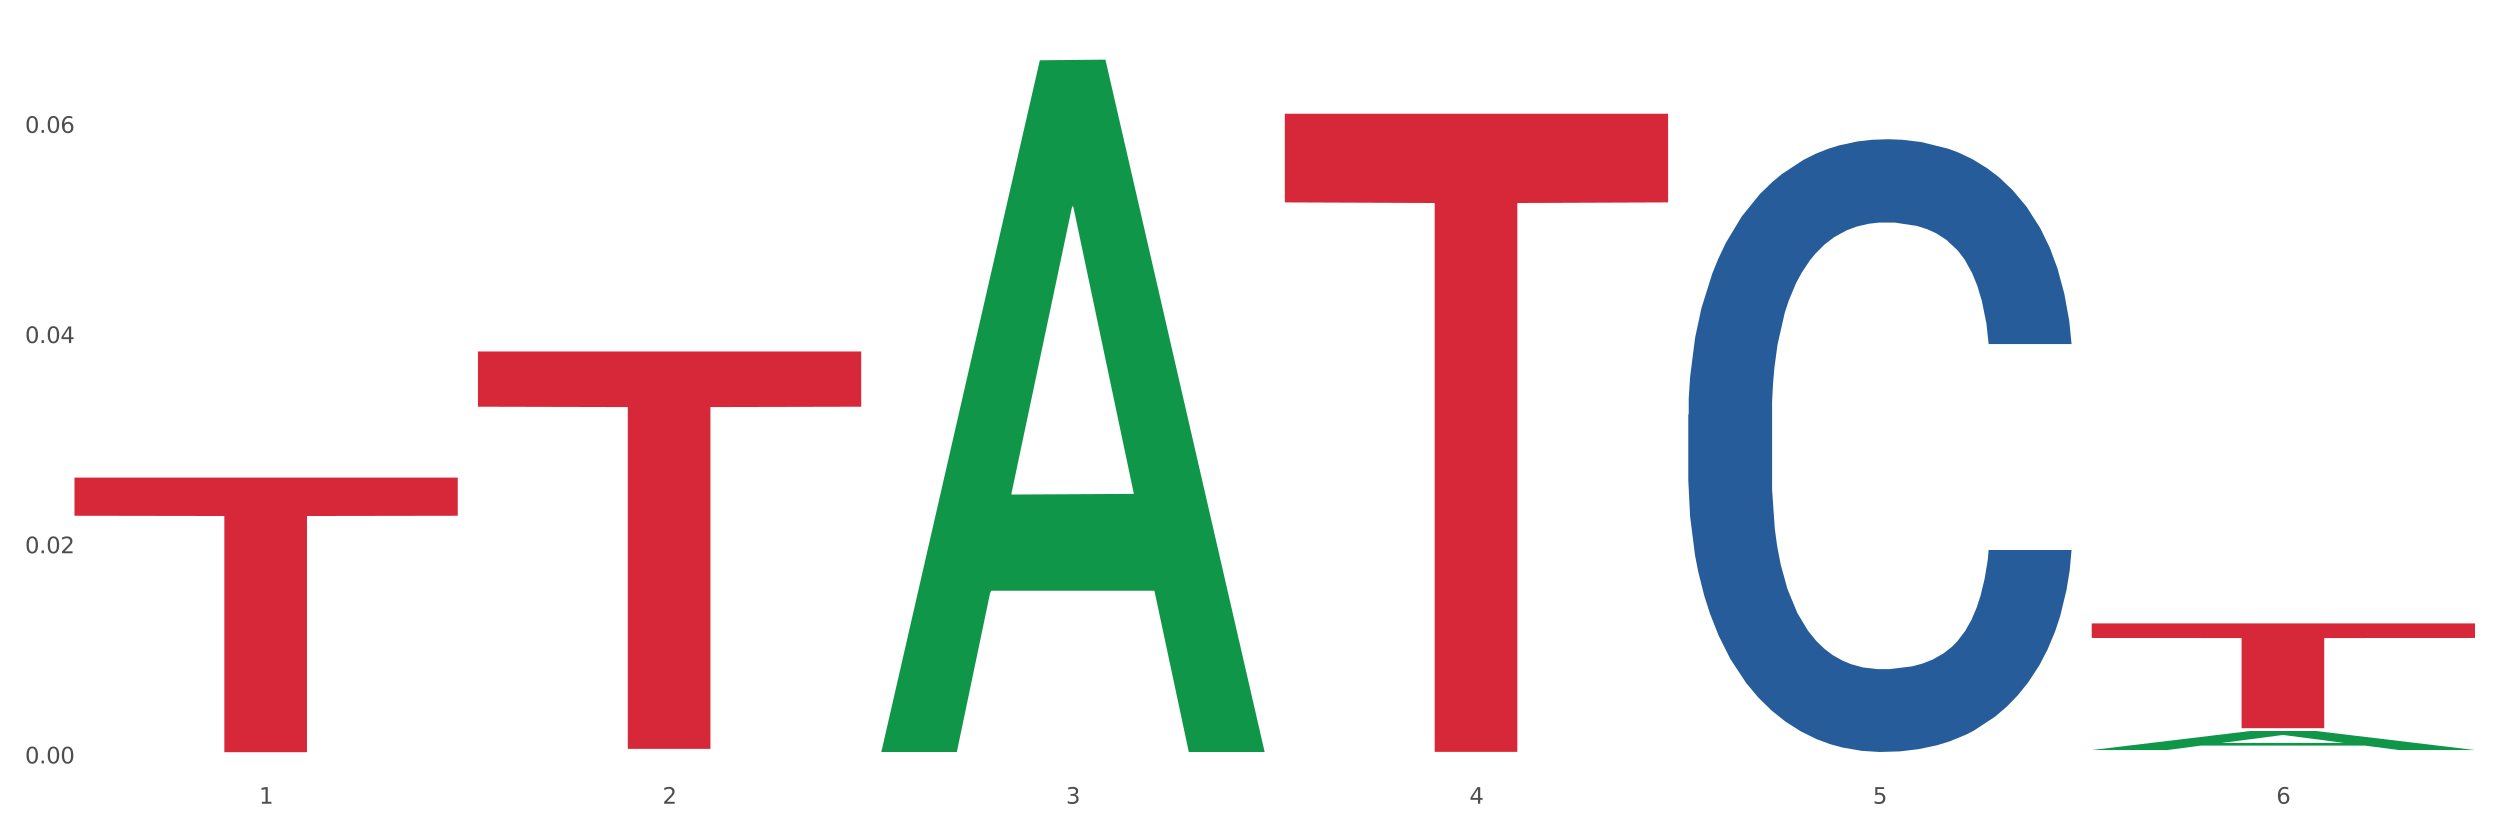 <?xml version="1.0" encoding="utf-8" standalone="no"?>
<!DOCTYPE svg PUBLIC "-//W3C//DTD SVG 1.1//EN"
  "http://www.w3.org/Graphics/SVG/1.1/DTD/svg11.dtd">
<svg xmlns:xlink="http://www.w3.org/1999/xlink" width="1080pt" height="360pt" viewBox="0 0 1080 360" xmlns="http://www.w3.org/2000/svg" version="1.1">
 <rect x="0" y="0" width="1080" height="360" fill="#333333" stroke="none"/>
 <defs>
  <style type="text/css">*{stroke-linejoin: round; stroke-linecap: butt}</style>
 </defs>
 <g id="figure_1">
  <g id="patch_1">
   <path d="M 0 360 
L 1080 360 
L 1080 0 
L 0 0 
z
" style="fill: #ffffff; stroke: #ffffff; stroke-linejoin: miter"/>
  </g>
  <g id="axes_1">
   <g id="matplotlib.axis_1">
    <g id="xtick_1">
     <g id="text_1">
      <!-- 1 -->
      <g style="fill: #4d4d4d" transform="translate(111.909 347.204) scale(0.096 -0.096)">
       <defs>
        <path id="DejaVuSans-31" d="M 794 531 
L 1825 531 
L 1825 4091 
L 703 3866 
L 703 4441 
L 1819 4666 
L 2450 4666 
L 2450 531 
L 3481 531 
L 3481 0 
L 794 0 
L 794 531 
z
" transform="scale(0.016)"/>
       </defs>
       <use xlink:href="#DejaVuSans-31"/>
      </g>
     </g>
    </g>
    <g id="xtick_2">
     <g id="text_2">
      <!-- 2 -->
      <g style="fill: #4d4d4d" transform="translate(286.199 347.204) scale(0.096 -0.096)">
       <defs>
        <path id="DejaVuSans-32" d="M 1228 531 
L 3431 531 
L 3431 0 
L 469 0 
L 469 531 
Q 828 903 1448 1529 
Q 2069 2156 2228 2338 
Q 2531 2678 2651 2914 
Q 2772 3150 2772 3378 
Q 2772 3750 2511 3984 
Q 2250 4219 1831 4219 
Q 1534 4219 1204 4116 
Q 875 4013 500 3803 
L 500 4441 
Q 881 4594 1212 4672 
Q 1544 4750 1819 4750 
Q 2544 4750 2975 4387 
Q 3406 4025 3406 3419 
Q 3406 3131 3298 2873 
Q 3191 2616 2906 2266 
Q 2828 2175 2409 1742 
Q 1991 1309 1228 531 
z
" transform="scale(0.016)"/>
       </defs>
       <use xlink:href="#DejaVuSans-32"/>
      </g>
     </g>
    </g>
    <g id="xtick_3">
     <g id="text_3">
      <!-- 3 -->
      <g style="fill: #4d4d4d" transform="translate(460.489 347.204) scale(0.096 -0.096)">
       <defs>
        <path id="DejaVuSans-33" d="M 2597 2516 
Q 3050 2419 3304 2112 
Q 3559 1806 3559 1356 
Q 3559 666 3084 287 
Q 2609 -91 1734 -91 
Q 1441 -91 1130 -33 
Q 819 25 488 141 
L 488 750 
Q 750 597 1062 519 
Q 1375 441 1716 441 
Q 2309 441 2620 675 
Q 2931 909 2931 1356 
Q 2931 1769 2642 2001 
Q 2353 2234 1838 2234 
L 1294 2234 
L 1294 2753 
L 1863 2753 
Q 2328 2753 2575 2939 
Q 2822 3125 2822 3475 
Q 2822 3834 2567 4026 
Q 2313 4219 1838 4219 
Q 1578 4219 1281 4162 
Q 984 4106 628 3988 
L 628 4550 
Q 988 4650 1302 4700 
Q 1616 4750 1894 4750 
Q 2613 4750 3031 4423 
Q 3450 4097 3450 3541 
Q 3450 3153 3228 2886 
Q 3006 2619 2597 2516 
z
" transform="scale(0.016)"/>
       </defs>
       <use xlink:href="#DejaVuSans-33"/>
      </g>
     </g>
    </g>
    <g id="xtick_4">
     <g id="text_4">
      <!-- 4 -->
      <g style="fill: #4d4d4d" transform="translate(634.778 347.204) scale(0.096 -0.096)">
       <defs>
        <path id="DejaVuSans-34" d="M 2419 4116 
L 825 1625 
L 2419 1625 
L 2419 4116 
z
M 2253 4666 
L 3047 4666 
L 3047 1625 
L 3713 1625 
L 3713 1100 
L 3047 1100 
L 3047 0 
L 2419 0 
L 2419 1100 
L 313 1100 
L 313 1709 
L 2253 4666 
z
" transform="scale(0.016)"/>
       </defs>
       <use xlink:href="#DejaVuSans-34"/>
      </g>
     </g>
    </g>
    <g id="xtick_5">
     <g id="text_5">
      <!-- 5 -->
      <g style="fill: #4d4d4d" transform="translate(809.068 347.204) scale(0.096 -0.096)">
       <defs>
        <path id="DejaVuSans-35" d="M 691 4666 
L 3169 4666 
L 3169 4134 
L 1269 4134 
L 1269 2991 
Q 1406 3038 1543 3061 
Q 1681 3084 1819 3084 
Q 2600 3084 3056 2656 
Q 3513 2228 3513 1497 
Q 3513 744 3044 326 
Q 2575 -91 1722 -91 
Q 1428 -91 1123 -41 
Q 819 9 494 109 
L 494 744 
Q 775 591 1075 516 
Q 1375 441 1709 441 
Q 2250 441 2565 725 
Q 2881 1009 2881 1497 
Q 2881 1984 2565 2268 
Q 2250 2553 1709 2553 
Q 1456 2553 1204 2497 
Q 953 2441 691 2322 
L 691 4666 
z
" transform="scale(0.016)"/>
       </defs>
       <use xlink:href="#DejaVuSans-35"/>
      </g>
     </g>
    </g>
    <g id="xtick_6">
     <g id="text_6">
      <!-- 6 -->
      <g style="fill: #4d4d4d" transform="translate(983.358 347.204) scale(0.096 -0.096)">
       <defs>
        <path id="DejaVuSans-36" d="M 2113 2584 
Q 1688 2584 1439 2293 
Q 1191 2003 1191 1497 
Q 1191 994 1439 701 
Q 1688 409 2113 409 
Q 2538 409 2786 701 
Q 3034 994 3034 1497 
Q 3034 2003 2786 2293 
Q 2538 2584 2113 2584 
z
M 3366 4563 
L 3366 3988 
Q 3128 4100 2886 4159 
Q 2644 4219 2406 4219 
Q 1781 4219 1451 3797 
Q 1122 3375 1075 2522 
Q 1259 2794 1537 2939 
Q 1816 3084 2150 3084 
Q 2853 3084 3261 2657 
Q 3669 2231 3669 1497 
Q 3669 778 3244 343 
Q 2819 -91 2113 -91 
Q 1303 -91 875 529 
Q 447 1150 447 2328 
Q 447 3434 972 4092 
Q 1497 4750 2381 4750 
Q 2619 4750 2861 4703 
Q 3103 4656 3366 4563 
z
" transform="scale(0.016)"/>
       </defs>
       <use xlink:href="#DejaVuSans-36"/>
      </g>
     </g>
    </g>
    <g id="xtick_7"/>
    <g id="xtick_8"/>
    <g id="xtick_9"/>
    <g id="xtick_10"/>
    <g id="xtick_11"/>
   </g>
   <g id="matplotlib.axis_2">
    <g id="ytick_1">
     <g id="text_7">
      <!-- 0.00 -->
      <g style="fill: #4d4d4d" transform="translate(10.8 329.798) scale(0.096 -0.096)">
       <defs>
        <path id="DejaVuSans-30" d="M 2034 4250 
Q 1547 4250 1301 3770 
Q 1056 3291 1056 2328 
Q 1056 1369 1301 889 
Q 1547 409 2034 409 
Q 2525 409 2770 889 
Q 3016 1369 3016 2328 
Q 3016 3291 2770 3770 
Q 2525 4250 2034 4250 
z
M 2034 4750 
Q 2819 4750 3233 4129 
Q 3647 3509 3647 2328 
Q 3647 1150 3233 529 
Q 2819 -91 2034 -91 
Q 1250 -91 836 529 
Q 422 1150 422 2328 
Q 422 3509 836 4129 
Q 1250 4750 2034 4750 
z
" transform="scale(0.016)"/>
        <path id="DejaVuSans-2e" d="M 684 794 
L 1344 794 
L 1344 0 
L 684 0 
L 684 794 
z
" transform="scale(0.016)"/>
       </defs>
       <use xlink:href="#DejaVuSans-30"/>
       <use xlink:href="#DejaVuSans-2e" transform="translate(63.623 0)"/>
       <use xlink:href="#DejaVuSans-30" transform="translate(95.41 0)"/>
       <use xlink:href="#DejaVuSans-30" transform="translate(159.033 0)"/>
      </g>
     </g>
    </g>
    <g id="ytick_2">
     <g id="text_8">
      <!-- 0.02 -->
      <g style="fill: #4d4d4d" transform="translate(10.8 238.997) scale(0.096 -0.096)">
       <use xlink:href="#DejaVuSans-30"/>
       <use xlink:href="#DejaVuSans-2e" transform="translate(63.623 0)"/>
       <use xlink:href="#DejaVuSans-30" transform="translate(95.41 0)"/>
       <use xlink:href="#DejaVuSans-32" transform="translate(159.033 0)"/>
      </g>
     </g>
    </g>
    <g id="ytick_3">
     <g id="text_9">
      <!-- 0.04 -->
      <g style="fill: #4d4d4d" transform="translate(10.8 148.195) scale(0.096 -0.096)">
       <use xlink:href="#DejaVuSans-30"/>
       <use xlink:href="#DejaVuSans-2e" transform="translate(63.623 0)"/>
       <use xlink:href="#DejaVuSans-30" transform="translate(95.41 0)"/>
       <use xlink:href="#DejaVuSans-34" transform="translate(159.033 0)"/>
      </g>
     </g>
    </g>
    <g id="ytick_4">
     <g id="text_10">
      <!-- 0.06 -->
      <g style="fill: #4d4d4d" transform="translate(10.8 57.394) scale(0.096 -0.096)">
       <use xlink:href="#DejaVuSans-30"/>
       <use xlink:href="#DejaVuSans-2e" transform="translate(63.623 0)"/>
       <use xlink:href="#DejaVuSans-30" transform="translate(95.41 0)"/>
       <use xlink:href="#DejaVuSans-36" transform="translate(159.033 0)"/>
      </g>
     </g>
    </g>
    <g id="ytick_5"/>
    <g id="ytick_6"/>
    <g id="ytick_7"/>
   </g>
   <g id="PolyCollection_1">
    <path d="M 380.755 324.289 
L 380.926 324.009 
L 449.204 26.04 
L 477.54 25.759 
L 546.33 324.851 
L 513.557 324.851 
L 498.706 255.203 
L 428.208 255.203 
L 427.696 256.327 
L 413.358 324.851 
L 380.755 324.851 
L 380.755 324.289 
L 437.085 213.64 
L 489.83 213.359 
L 463.713 89.51 
L 463.372 88.948 
L 463.03 89.79 
L 436.914 213.359 
L 437.085 213.64 
L 380.755 324.289 
z
" clip-path="url(#pb48b0d326d)" style="fill: #109648"/>
    <path d="M 903.625 324.008 
L 903.795 324 
L 972.074 315.799 
L 1000.409 315.791 
L 1069.2 324.023 
L 1036.426 324.023 
L 1021.576 322.106 
L 951.078 322.106 
L 950.566 322.137 
L 936.228 324.023 
L 903.625 324.023 
L 903.625 324.008 
L 959.954 320.962 
L 1012.7 320.955 
L 986.583 317.546 
L 986.242 317.53 
L 985.9 317.554 
L 959.784 320.955 
L 959.954 320.962 
L 903.625 324.008 
z
" clip-path="url(#pb48b0d326d)" style="fill: #109648"/>
    <path d="M 32.175 206.321 
L 197.75 206.321 
L 197.75 222.807 
L 132.619 222.918 
L 132.619 324.95 
L 96.914 324.95 
L 96.914 222.918 
L 32.175 222.807 
L 32.175 206.433 
L 32.175 206.321 
z
" clip-path="url(#pb48b0d326d)" style="fill: #d62839"/>
    <path d="M 729.335 179.084 
L 729.53 178.842 
L 729.53 172.074 
L 730.118 162.887 
L 732.27 145.965 
L 735.01 133.153 
L 739.708 118.165 
L 742.252 111.88 
L 745.579 104.869 
L 752.429 93.507 
L 760.258 83.837 
L 765.738 78.519 
L 769.848 75.135 
L 779.046 69.091 
L 784.331 66.432 
L 789.811 64.256 
L 794.508 62.806 
L 802.337 61.113 
L 808.599 60.388 
L 815.841 60.146 
L 821.908 60.388 
L 829.932 61.355 
L 841.675 64.256 
L 846.177 65.948 
L 852.244 68.849 
L 858.507 72.717 
L 863.596 76.585 
L 869.467 82.145 
L 875.534 89.397 
L 881.406 98.584 
L 885.516 107.045 
L 888.843 115.989 
L 891.779 126.868 
L 893.932 138.713 
L 894.91 148.625 
L 859.094 148.625 
L 858.116 139.68 
L 856.158 130.01 
L 854.201 123.483 
L 852.048 118.165 
L 848.721 112.121 
L 845.785 108.253 
L 840.893 103.66 
L 836.391 100.759 
L 832.673 99.067 
L 828.171 97.617 
L 818.581 96.166 
L 811.731 96.166 
L 807.425 96.65 
L 802.141 97.858 
L 797.639 99.551 
L 792.355 102.452 
L 788.245 105.594 
L 784.135 109.704 
L 781.786 112.605 
L 778.264 117.923 
L 775.915 122.275 
L 772.784 129.769 
L 771.022 135.087 
L 767.891 148.866 
L 766.521 159.02 
L 765.933 166.03 
L 765.542 173.766 
L 765.542 211.478 
L 766.716 228.4 
L 767.695 235.652 
L 769.261 243.871 
L 772.196 254.508 
L 776.502 264.903 
L 781.004 272.397 
L 784.722 276.99 
L 788.245 280.375 
L 791.768 283.034 
L 796.074 285.451 
L 799.597 286.902 
L 804.881 288.352 
L 811.144 289.077 
L 816.037 289.077 
L 826.018 287.869 
L 830.52 286.66 
L 834.825 284.968 
L 839.523 282.309 
L 843.241 279.408 
L 845.394 277.232 
L 848.917 272.639 
L 851.657 267.804 
L 854.006 262.244 
L 855.571 257.409 
L 857.333 250.157 
L 858.703 241.938 
L 859.094 237.586 
L 894.91 237.586 
L 894.127 246.289 
L 892.757 254.75 
L 890.017 266.112 
L 887.864 272.639 
L 884.537 280.616 
L 881.014 287.385 
L 876.121 294.879 
L 871.62 300.439 
L 866.923 305.274 
L 861.834 309.626 
L 852.636 315.669 
L 849.308 317.361 
L 842.263 320.262 
L 836.783 321.955 
L 828.758 323.647 
L 820.538 324.614 
L 811.927 324.856 
L 804.294 324.372 
L 795.878 322.922 
L 790.594 321.471 
L 784.722 319.295 
L 777.872 315.911 
L 771.414 311.801 
L 765.346 306.967 
L 759.671 301.406 
L 754.386 295.121 
L 747.536 284.726 
L 742.448 274.573 
L 738.729 265.145 
L 736.185 257.167 
L 733.64 247.014 
L 732.27 240.004 
L 730.118 223.082 
L 729.335 207.368 
L 729.335 179.084 
z
" clip-path="url(#pb48b0d326d)" style="fill: #255c99"/>
    <path d="M 206.465 151.845 
L 372.04 151.845 
L 372.04 175.7 
L 306.909 175.861 
L 306.909 323.503 
L 271.204 323.503 
L 271.204 175.861 
L 206.465 175.7 
L 206.465 152.006 
L 206.465 151.845 
z
" clip-path="url(#pb48b0d326d)" style="fill: #d62839"/>
    <path d="M 555.045 49.132 
L 720.62 49.132 
L 720.62 87.442 
L 655.489 87.701 
L 655.489 324.813 
L 619.784 324.813 
L 619.784 87.701 
L 555.045 87.442 
L 555.045 49.39 
L 555.045 49.132 
z
" clip-path="url(#pb48b0d326d)" style="fill: #d62839"/>
    <path d="M 903.625 269.307 
L 1069.2 269.307 
L 1069.2 275.6 
L 1004.068 275.642 
L 1004.068 314.59 
L 968.364 314.59 
L 968.364 275.642 
L 903.625 275.6 
L 903.625 269.349 
L 903.625 269.307 
z
" clip-path="url(#pb48b0d326d)" style="fill: #d62839"/>
   </g>
  </g>
 </g>
 <defs>
  <clipPath id="pb48b0d326d">
   <rect x="32.175" y="10.8" width="1037.025" height="329.109"/>
  </clipPath>
 </defs>
</svg>
